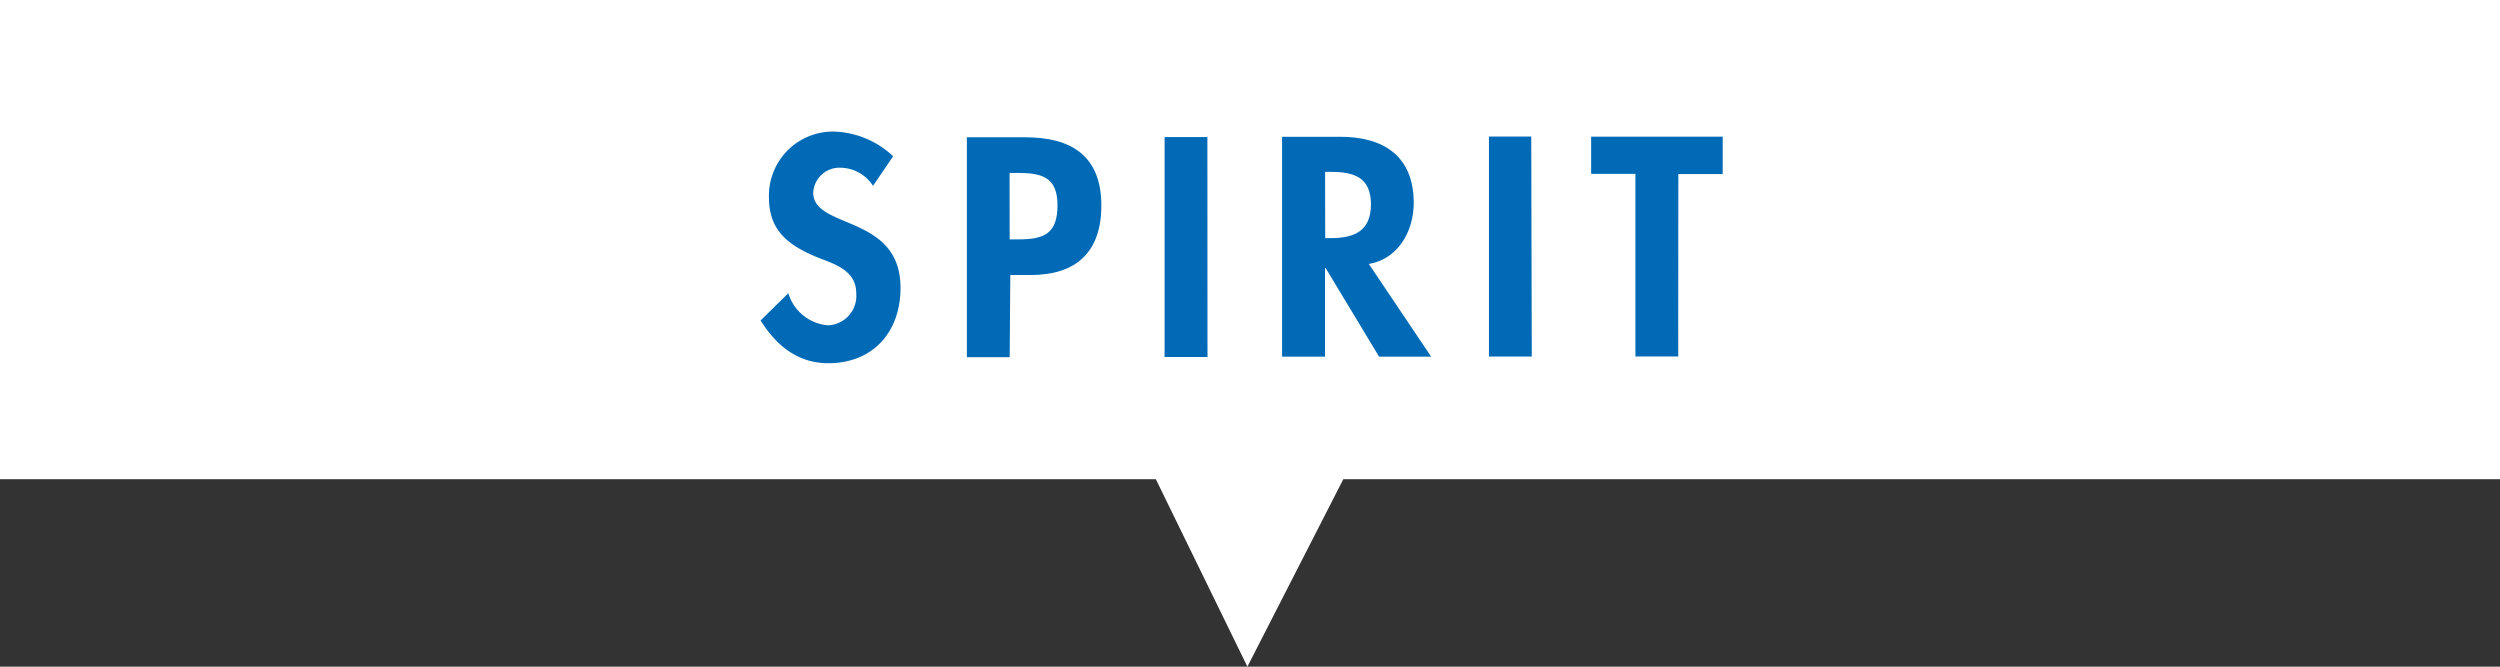 <svg xmlns="http://www.w3.org/2000/svg" width="240" height="64" viewBox="0 0 240 64"><rect x="0" y="0" width="240" height="64" fill="#333333" stroke="none"/><defs><style>.cls-1{fill:#fff;}.cls-2{fill:#006ab7;}</style></defs><g id="レイヤー_2" data-name="レイヤー 2"><g id="テキスト"><polygon class="cls-1" points="0 0 0 46 110.96 46 119.75 64 128.96 46 240 46 240 0 0 0"/><path class="cls-2" d="M83.81,17.84a3.78,3.78,0,0,0-3.16-1.74,2.52,2.52,0,0,0-2.58,2.39c0,3.55,8.38,2.06,8.38,9.14,0,4.23-2.62,7.23-6.93,7.24-2.91,0-5-1.68-6.5-4.11l2.66-2.61a4.34,4.34,0,0,0,3.81,3.08,2.83,2.83,0,0,0,2.71-3.06c0-2.18-2-2.8-3.67-3.44-2.72-1.12-4.71-2.49-4.71-5.76A6.15,6.15,0,0,1,80,12.63,8.65,8.65,0,0,1,85.74,15Z"/><path class="cls-2" d="M96.93,34.29H92.82l0-21.11h5.6c4.42,0,7.3,1.76,7.31,6.55,0,4.48-2.43,6.66-6.74,6.67h-2Zm0-11.31h.84c2.44,0,3.75-.53,3.75-3.28s-1.57-3.1-3.87-3.1h-.73Z"/><path class="cls-2" d="M115.92,34.27H111.8l0-21.11h4.11Z"/><path class="cls-2" d="M137.39,34.24h-5l-5.13-8.51h-.06v8.51h-4.12l0-21.11h5.57c4.17,0,7.06,1.84,7.07,6.35,0,2.69-1.48,5.38-4.31,5.86ZM127.22,22.86h.53c2.27,0,3.86-.68,3.86-3.25S130,16.5,127.77,16.5h-.56Z"/><path class="cls-2" d="M147.05,34.23h-4.11l0-21.12H147Z"/><path class="cls-2" d="M161.11,34.22H157l0-17.53h-4.25V13.12l12.63,0v3.59h-4.26Z"/></g></g></svg>
